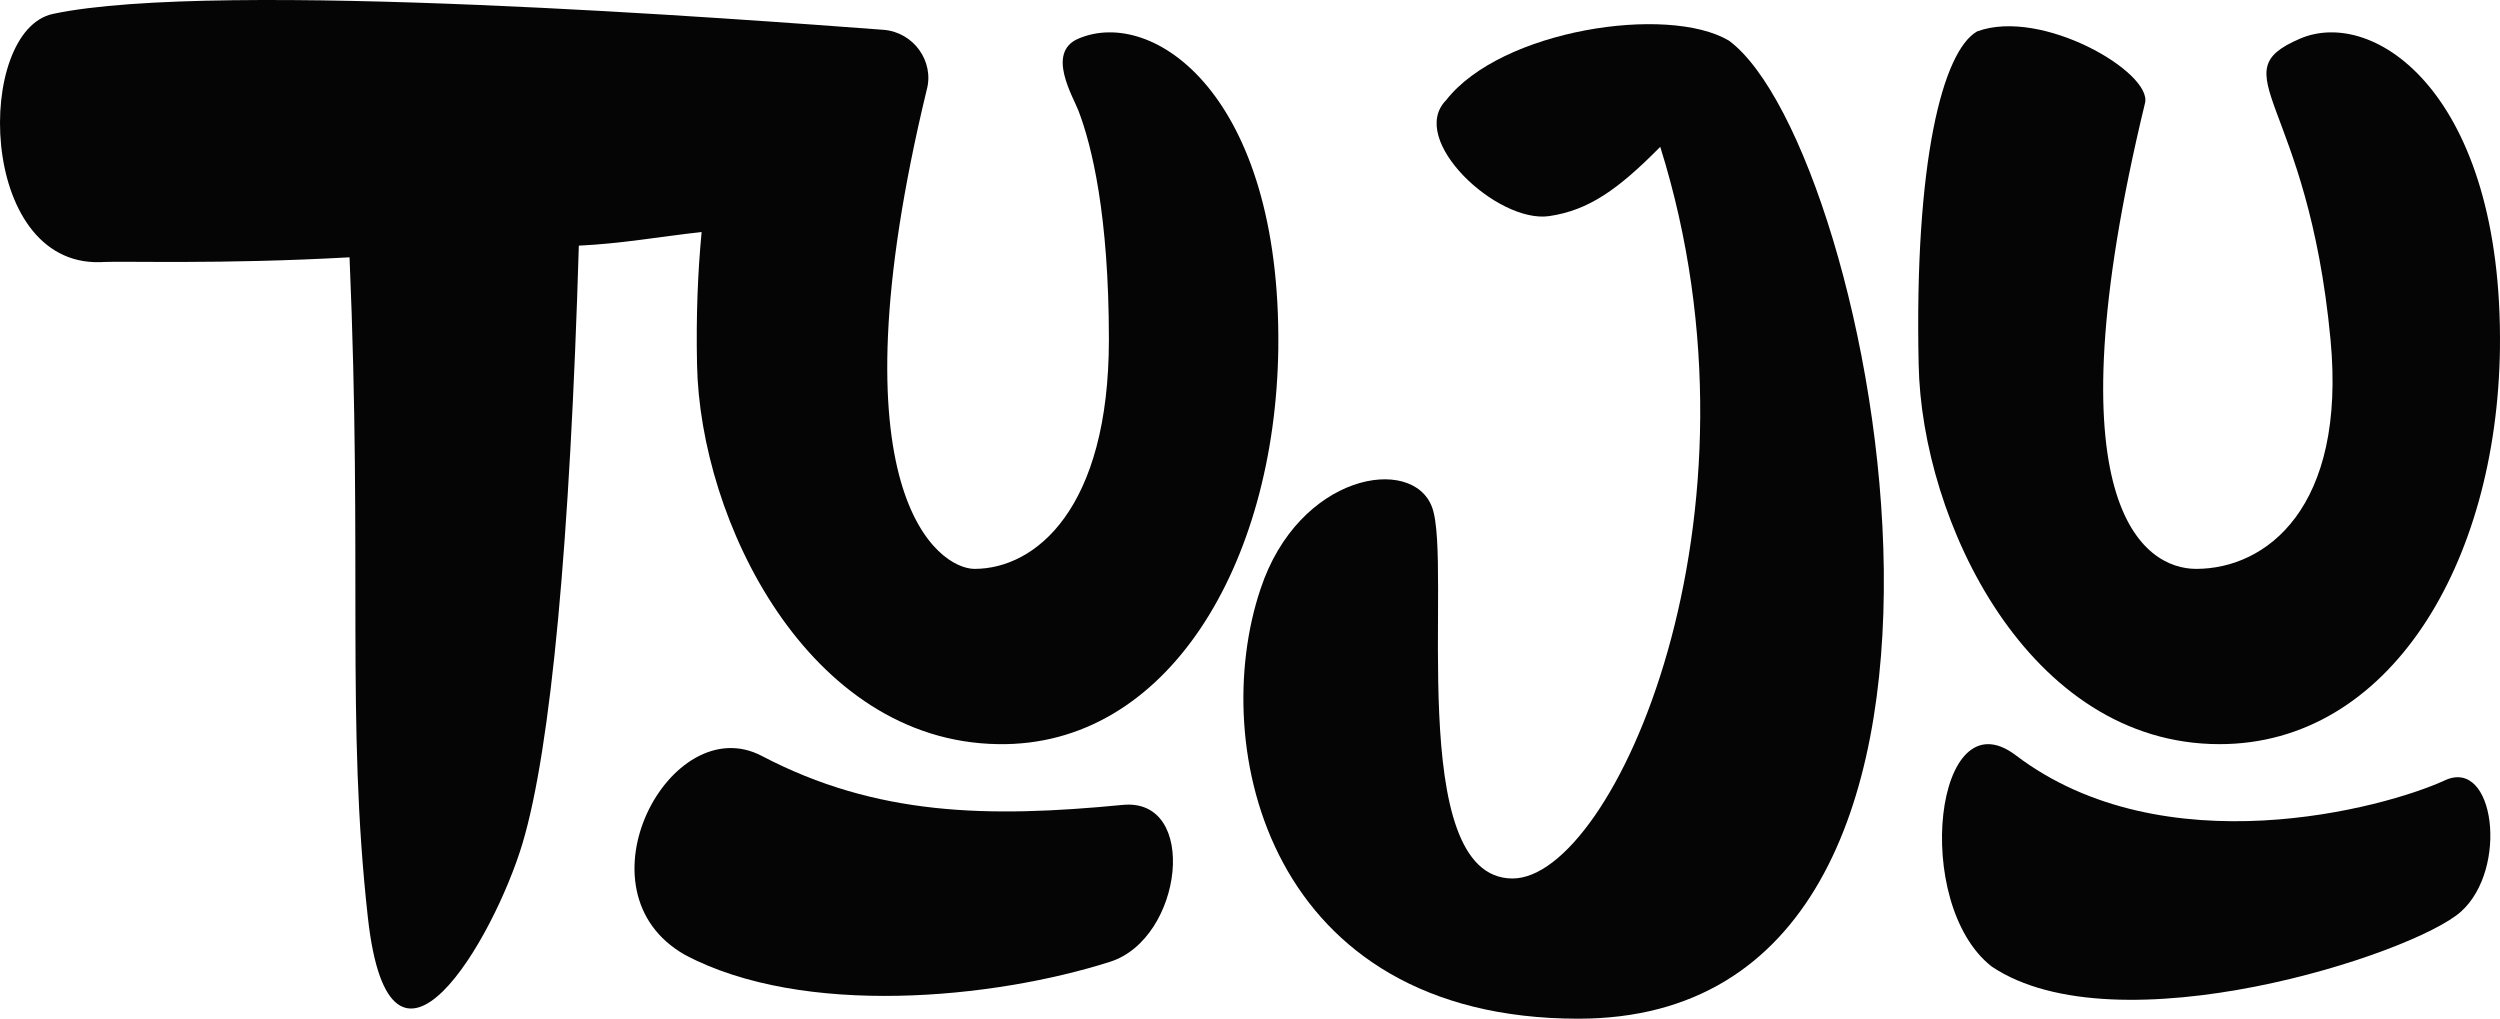 <svg viewBox="0 0 319.5 130.19" xmlns="http://www.w3.org/2000/svg" id="Layer_1"><defs><style>.cls-1{fill:#050505;}</style></defs><g id="TUJU-logo"><path d="M163.368,44.52c-.374,27.623-14.183,50.958-35.837,50.581-24.263-.374-38.076-28.561-38.45-48.529-.134-6.26.108-11.922.587-16.923-5.55.628-10.259,1.487-15.693,1.745-1.121,37.706-3.558,64.2-7.194,76.376-3.636,12.176-16.919,35.108-19.767,9.489-2.796-25.145-.665-45.177-2.343-84.374-16.799.934-28.751.433-31.924.62C-2.932,33.879-3.193,3.895,6.774,1.776c20.985-4.466,88.75.744,106.118,2.033,3.891.292,6.507,4.059,5.557,7.62,0,.004,0,.007-.004.011-12.498,51.695,1.562,61.262,6.099,61.262,7.781,0,17.173-7.654,17.173-29.304,0-15.958-2.19-24.782-3.876-29.215-.706-1.861-4.156-7.463-.045-9.235,9.519-4.107,25.944,7.09,25.571,39.571Z" class="cls-1"></path><path d="M252.671,4.015c8.262-3.049,22.398,5.223,21.465,9.145-12.506,51.705-.038,59.542,6.533,59.542,8.926,0,19.207-7.749,17.172-29.305-2.913-30.85-14.275-33.982-3.919-38.449,9.519-4.106,25.945,7.089,25.572,39.572-.374,27.623-14.183,50.582-35.838,50.582-24.473,0-38.078-28.562-38.452-48.532-.56-25.942,3.064-40.022,7.467-42.555Z" class="cls-1"></path><path d="M97.353,96.606c14.662,7.685,28.932,7.931,46.133,6.26,9.778-.95,7.7,17.075-1.601,20.043-14.912,4.759-39.232,7.135-54.32-.864-14.432-8.147-1.871-31.549,9.788-25.439Z" class="cls-1"></path><path d="M257.614,96.523c18.938,14.378,47.08,6.782,54.855,3.198,6.341-2.923,8.147,11.307,2.046,16.784-6.1,5.476-44.017,17.734-59.975,7.019-10.27-8.036-7.253-34.841,3.074-27Z" class="cls-1"></path><path d="M201.72,130.19c-39.619,0-47.396-34.703-40.643-54.862,4.876-14.814,19.456-17.244,21.943-10.498,2.658,7.152-3.657,47.441,10.289,47.441,12.897,0,33.67-46.307,18.871-93.505-5.379,5.447-9.143,8.113-14.19,8.852-6.639.972-18.167-9.776-13.171-14.82,6.997-8.986,28.305-12.248,36.137-7.605,18.665,13.771,40.531,124.997-19.236,124.997Z" class="cls-1"></path></g></svg>
